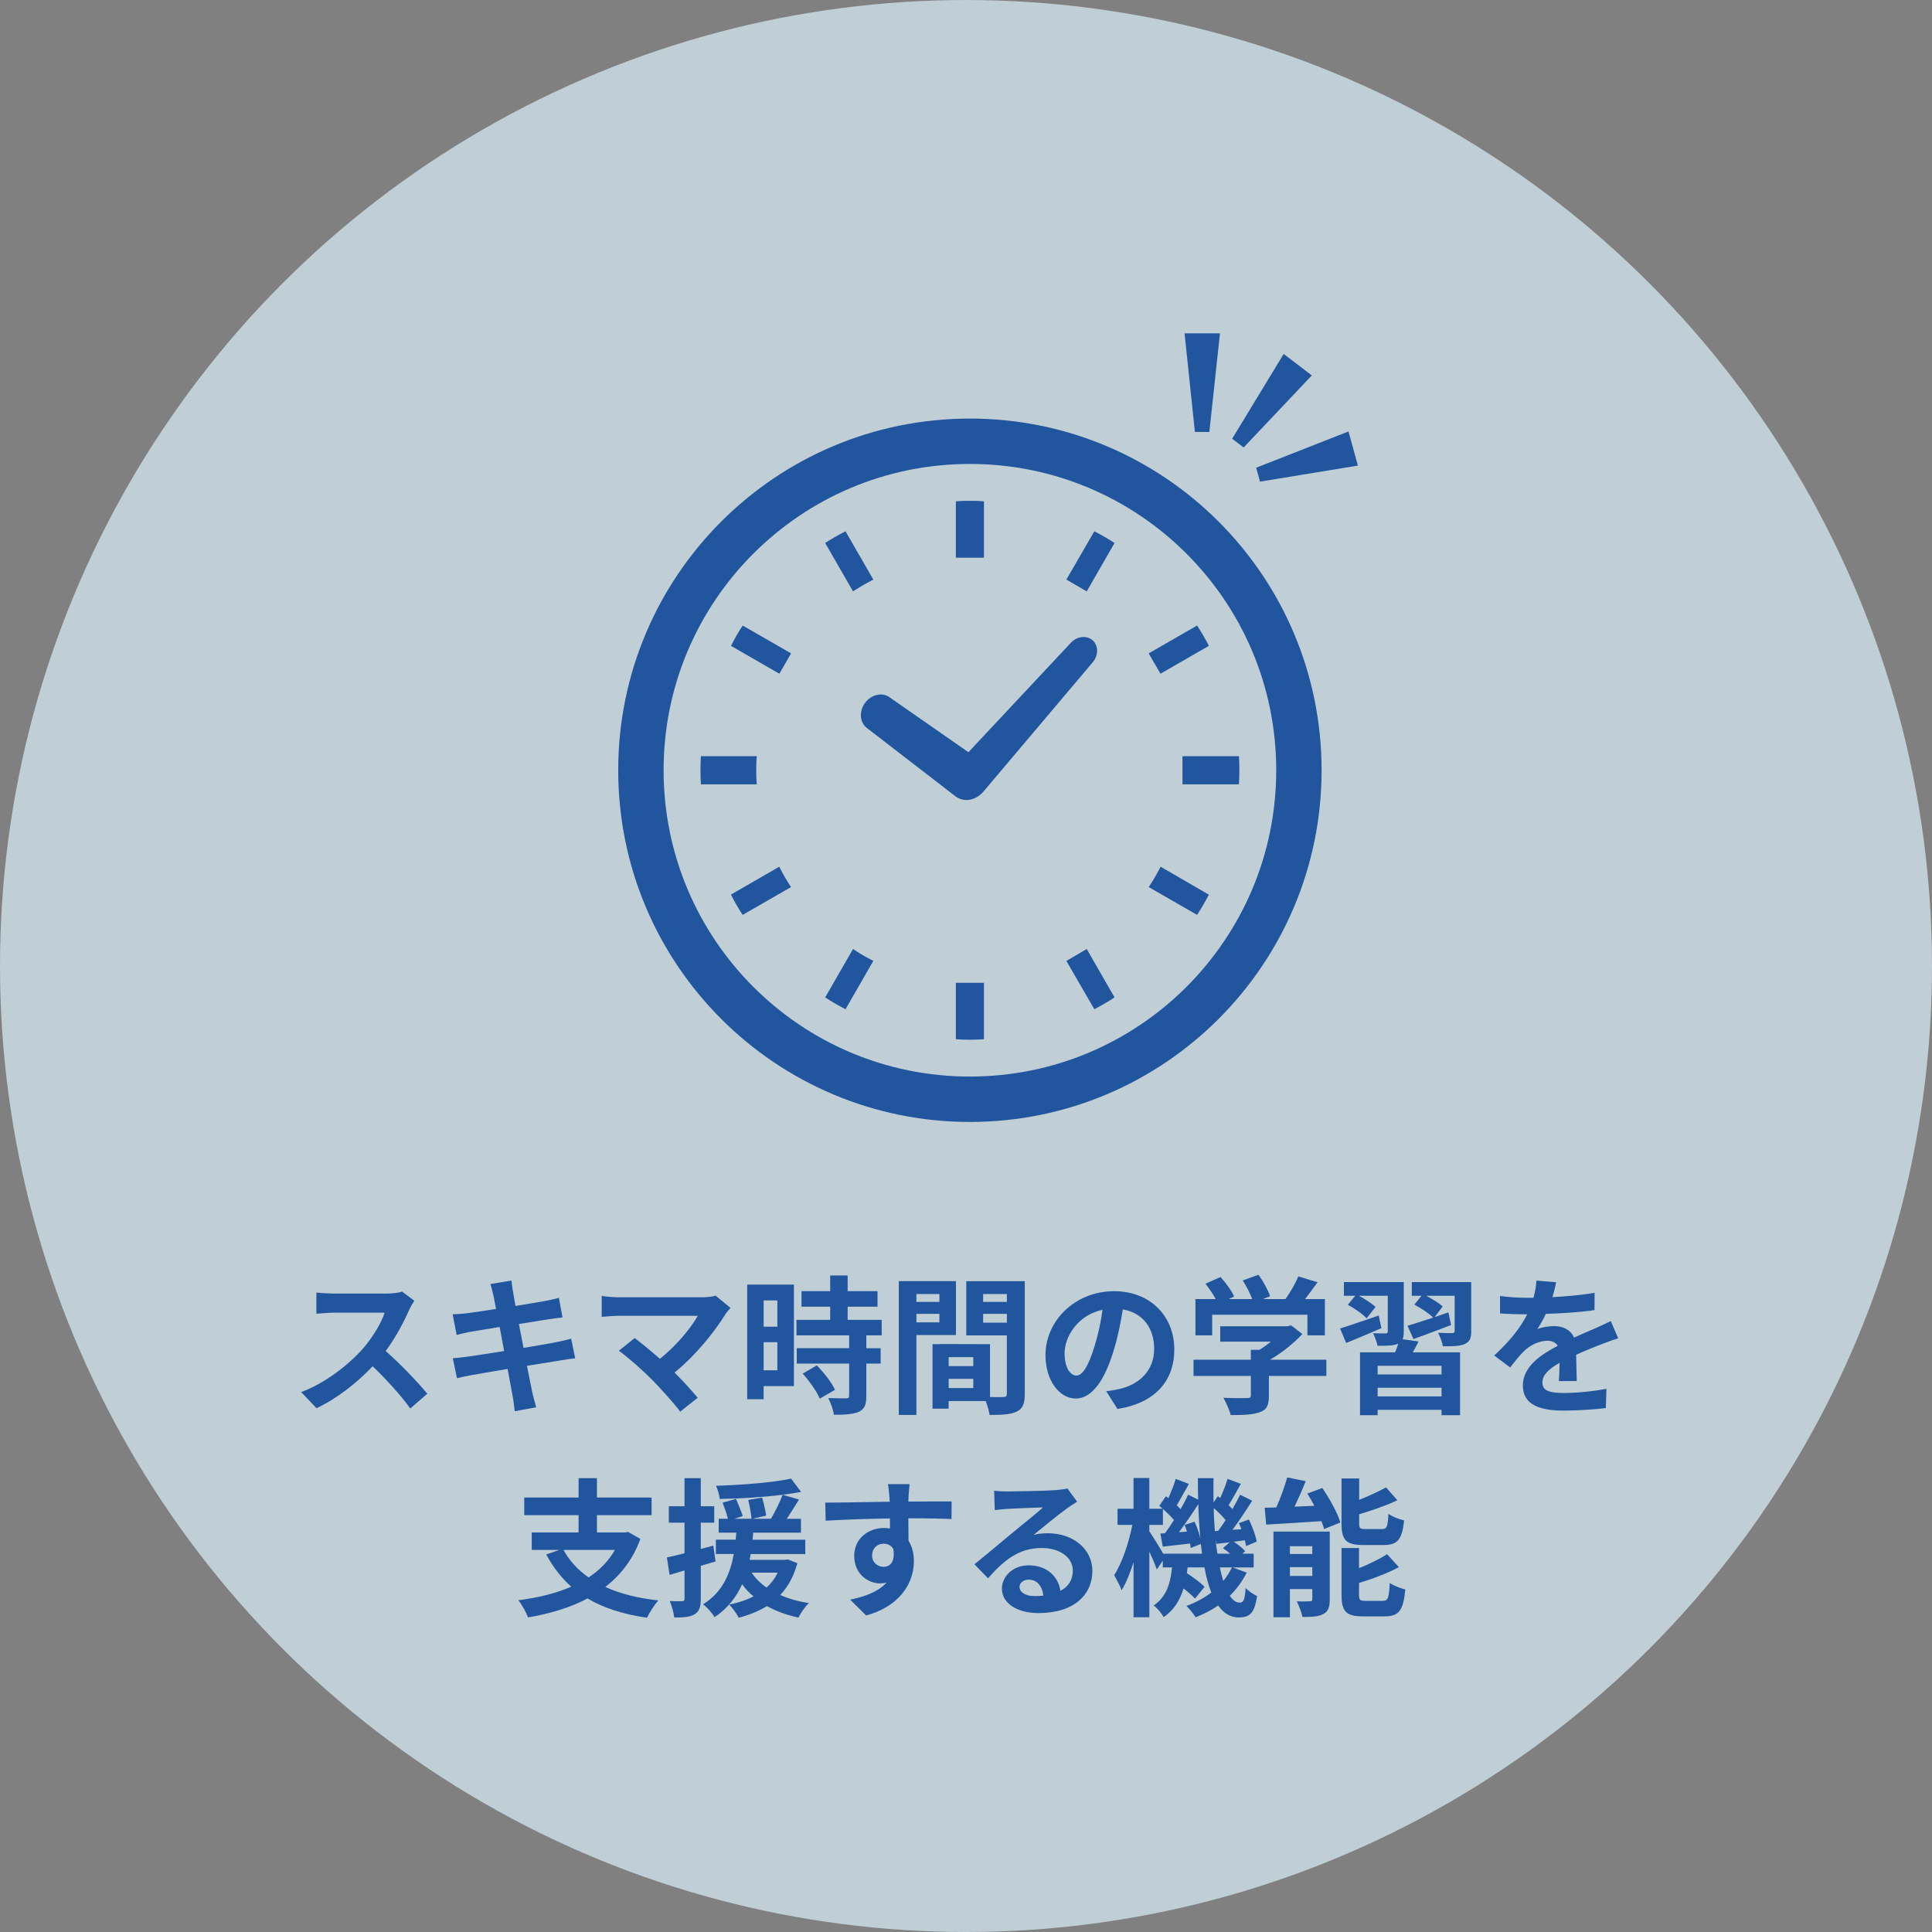 <?xml version="1.0" encoding="utf-8"?>
<!-- Generator: Adobe Illustrator 16.0.0, SVG Export Plug-In . SVG Version: 6.00 Build 0)  -->
<!DOCTYPE svg PUBLIC "-//W3C//DTD SVG 1.1//EN" "http://www.w3.org/Graphics/SVG/1.1/DTD/svg11.dtd">
<svg version="1.1" id="レイヤー_1" xmlns="http://www.w3.org/2000/svg" xmlns:xlink="http://www.w3.org/1999/xlink" x="0px"
	 y="0px" width="152.463px" height="152.462px" viewBox="0 0 152.463 152.462" enable-background="new 0 0 152.463 152.462"
	 xml:space="preserve">
<rect x="0" y="0" width="152.463" height="152.462" fill="#808080" stroke="none"/>
<circle opacity="0.7" fill="#DCF0FB" cx="76.231" cy="76.232" r="76.231"/>
<g>
	<g>
		<path fill="#21569F" d="M32.285,103.377c-0.4,0.919-1.061,2.179-1.85,3.239c1.166,1.014,2.592,2.521,3.287,3.369l-1.344,1.166
			c-0.766-1.061-1.86-2.262-2.968-3.334c-1.249,1.32-2.815,2.545-4.43,3.311l-1.213-1.271c1.896-0.707,3.722-2.145,4.829-3.381
			c0.777-0.884,1.496-2.051,1.756-2.887h-3.994c-0.494,0-1.143,0.07-1.39,0.082v-1.672c0.318,0.047,1.037,0.082,1.39,0.082h4.159
			c0.506,0,0.978-0.07,1.213-0.153l0.966,0.719C32.604,102.776,32.391,103.142,32.285,103.377z"/>
		<path fill="#21569F" d="M38.701,101.327l1.66-0.271c0.035,0.235,0.071,0.636,0.13,0.919c0.023,0.164,0.095,0.553,0.188,1.083
			c1.001-0.165,1.896-0.306,2.32-0.389c0.377-0.07,0.825-0.165,1.107-0.247l0.283,1.543c-0.26,0.023-0.73,0.094-1.084,0.142
			c-0.483,0.082-1.378,0.224-2.356,0.377c0.118,0.589,0.236,1.237,0.365,1.885c1.061-0.177,2.026-0.342,2.557-0.448
			c0.459-0.094,0.896-0.188,1.201-0.282l0.318,1.555c-0.318,0.024-0.801,0.106-1.249,0.177c-0.565,0.095-1.52,0.248-2.556,0.412
			c0.188,0.967,0.354,1.756,0.424,2.121c0.083,0.354,0.2,0.777,0.307,1.154l-1.696,0.307c-0.06-0.437-0.095-0.849-0.165-1.19
			c-0.06-0.342-0.212-1.154-0.4-2.144c-1.202,0.2-2.31,0.389-2.815,0.482c-0.507,0.095-0.907,0.177-1.178,0.248l-0.33-1.579
			c0.317-0.012,0.848-0.082,1.225-0.13c0.542-0.07,1.638-0.247,2.827-0.436c-0.117-0.636-0.247-1.296-0.354-1.896
			c-1.036,0.165-1.943,0.318-2.309,0.377c-0.377,0.082-0.683,0.142-1.084,0.248l-0.317-1.626c0.377-0.012,0.73-0.036,1.096-0.083
			c0.412-0.047,1.318-0.176,2.332-0.342c-0.095-0.494-0.177-0.883-0.212-1.071C38.865,101.881,38.783,101.61,38.701,101.327z"/>
		<path fill="#21569F" d="M57.249,103.707c-0.848,1.378-2.355,3.263-4.017,4.605c0.672,0.672,1.366,1.438,1.826,1.991l-1.379,1.096
			c-0.494-0.66-1.483-1.768-2.249-2.545c-0.684-0.695-1.885-1.755-2.592-2.262l1.248-1.001c0.472,0.353,1.249,0.989,1.991,1.638
			c1.331-1.061,2.438-2.428,2.992-3.393h-6.231c-0.472,0-1.107,0.059-1.354,0.082v-1.649c0.306,0.048,0.954,0.106,1.354,0.106h6.538
			c0.447,0,0.848-0.047,1.095-0.13l1.179,0.966C57.485,103.4,57.344,103.554,57.249,103.707z"/>
		<path fill="#21569F" d="M62.652,109.385h-2.392v1.036h-1.296v-9.047h3.688V109.385z M60.261,102.623v2.073h1.084v-2.073H60.261z
			 M61.345,108.136v-2.215h-1.084v2.215H61.345z M68.365,105.38v1.013h1.131v1.214h-1.131v2.567c0,0.671-0.13,1.024-0.589,1.237
			c-0.46,0.2-1.096,0.235-1.968,0.235c-0.047-0.389-0.259-0.942-0.447-1.319c0.565,0.023,1.225,0.023,1.401,0.023
			c0.188,0,0.248-0.047,0.248-0.212v-2.532h-4.135v-1.214h4.135v-1.013h-4.158v-1.226h2.662v-1.036h-2.262v-1.226h2.262v-1.237
			h1.378v1.237h2.356v1.226h-2.356v1.036h2.686v1.226H68.365z M64.466,107.747c0.542,0.577,1.179,1.355,1.426,1.932l-1.202,0.695
			c-0.212-0.542-0.813-1.378-1.343-1.979L64.466,107.747z"/>
		<path fill="#21569F" d="M72.318,105.356v6.302h-1.39v-10.555h4.512v4.253H72.318z M72.318,102.116v0.625h1.814v-0.625H72.318z
			 M74.133,104.354v-0.672h-1.814v0.672H74.133z M80.871,109.997c0,0.754-0.153,1.166-0.625,1.391
			c-0.459,0.235-1.143,0.271-2.155,0.271c-0.035-0.294-0.165-0.73-0.307-1.096h-2.921v0.601h-1.272v-5.089h0.577v-0.012l3.958,0.012
			v4.171c0.46,0.012,0.896,0.012,1.049,0c0.212,0,0.282-0.071,0.282-0.26v-4.605h-3.204v-4.276h4.618V109.997z M76.807,107.1h-1.943
			v0.706h1.943V107.1z M76.807,109.538v-0.73h-1.943v0.73H76.807z M77.584,102.116v0.625h1.873v-0.625H77.584z M79.457,104.378
			v-0.695h-1.873v0.695H79.457z"/>
		<path fill="#21569F" d="M88.182,111.187l-0.884-1.401c0.448-0.047,0.778-0.118,1.096-0.188c1.508-0.354,2.687-1.438,2.687-3.157
			c0-1.626-0.884-2.839-2.475-3.109c-0.164,1.001-0.365,2.085-0.706,3.192c-0.707,2.379-1.72,3.84-3.004,3.84
			c-1.308,0-2.392-1.438-2.392-3.428c0-2.721,2.355-5.042,5.407-5.042c2.921,0,4.759,2.026,4.759,4.595
			C92.67,108.973,91.15,110.728,88.182,111.187z M84.942,108.548c0.495,0,0.954-0.742,1.438-2.332
			c0.271-0.871,0.494-1.873,0.624-2.851c-1.943,0.4-2.992,2.12-2.992,3.416C84.012,107.972,84.482,108.548,84.942,108.548z"/>
		<path fill="#21569F" d="M104.669,108.583h-4.535v1.567c0,0.73-0.153,1.096-0.73,1.296c-0.554,0.2-1.284,0.224-2.285,0.224
			c-0.094-0.4-0.365-0.989-0.577-1.366c0.754,0.035,1.626,0.035,1.861,0.023c0.247,0,0.307-0.047,0.307-0.212v-1.532h-4.523V107.3
			h4.523v-0.777h0.671c0.307-0.188,0.624-0.412,0.907-0.648h-3.993v-1.213h5.289l0.306-0.07l0.884,0.683
			c-0.671,0.719-1.59,1.473-2.556,2.026h4.452V108.583z M95.657,105.38h-1.319v-2.863h1.603c-0.212-0.389-0.53-0.848-0.813-1.213
			l1.19-0.53c0.412,0.46,0.884,1.084,1.071,1.544l-0.424,0.199h1.85c-0.165-0.459-0.459-1.024-0.742-1.473l1.237-0.447
			c0.377,0.507,0.766,1.226,0.919,1.696l-0.565,0.224h1.778c0.389-0.553,0.789-1.236,1.013-1.79l1.52,0.46
			c-0.317,0.447-0.671,0.918-0.989,1.33h1.566v2.863h-1.378v-1.626h-7.516V105.38z"/>
		<path fill="#21569F" d="M109.012,104.813c-0.942,0.413-1.944,0.825-2.78,1.167l-0.483-1.143c0.766-0.235,1.921-0.636,3.052-1.025
			L109.012,104.813z M111.944,105.862c-0.142,0.307-0.306,0.602-0.459,0.86h3.734v4.959h-1.461v-0.424h-5.042v0.424h-1.39v-4.959
			h2.768c0.095-0.224,0.177-0.472,0.248-0.684l-0.035,0.012c-0.365,0.153-0.884,0.153-1.603,0.153
			c-0.047-0.307-0.212-0.719-0.354-0.989c0.4,0.012,0.86,0.012,0.989,0.012c0.13,0,0.177-0.048,0.177-0.165v-2.804h-2.273
			c0.472,0.259,1.025,0.612,1.308,0.884l-0.706,0.895c-0.295-0.329-0.955-0.789-1.484-1.071l0.589-0.707h-0.896v-1.084h4.724v3.899
			c0,0.26-0.023,0.459-0.094,0.612L111.944,105.862z M113.759,107.782h-5.042v0.684h5.042V107.782z M113.759,110.197v-0.683h-5.042
			v0.683H113.759z M116.103,105.038c0,0.565-0.117,0.848-0.518,1.024c-0.39,0.177-0.954,0.188-1.721,0.177
			c-0.059-0.33-0.224-0.766-0.377-1.061c0.448,0.024,0.967,0.024,1.107,0.024c0.153-0.013,0.2-0.048,0.2-0.177v-2.769h-2.25
			c0.483,0.247,1.025,0.589,1.308,0.837l-0.636,0.848c0.354-0.13,0.719-0.247,1.084-0.377l0.212,1.001
			c-1.013,0.39-2.097,0.79-2.969,1.107l-0.471-1.048c0.542-0.165,1.26-0.389,2.025-0.648c-0.329-0.33-0.978-0.754-1.483-1.024
			l0.564-0.695h-0.766v-1.084h4.688V105.038z"/>
		<path fill="#21569F" d="M122.507,102.364c1.119-0.06,2.297-0.165,3.333-0.342l-0.012,1.366c-1.119,0.165-2.567,0.259-3.84,0.294
			c-0.2,0.437-0.436,0.86-0.672,1.202c0.307-0.142,0.943-0.235,1.332-0.235c0.718,0,1.307,0.307,1.566,0.906
			c0.612-0.282,1.107-0.482,1.59-0.694c0.46-0.2,0.872-0.389,1.308-0.612l0.589,1.366c-0.377,0.106-1.001,0.342-1.401,0.495
			c-0.53,0.211-1.201,0.471-1.92,0.801c0.012,0.659,0.035,1.531,0.047,2.073h-1.413c0.035-0.354,0.047-0.919,0.059-1.438
			c-0.884,0.507-1.354,0.966-1.354,1.556c0,0.647,0.554,0.824,1.708,0.824c1.001,0,2.309-0.13,3.345-0.33l-0.047,1.52
			c-0.777,0.105-2.227,0.2-3.333,0.2c-1.85,0-3.217-0.447-3.217-1.967c0-1.508,1.414-2.45,2.757-3.146
			c-0.177-0.295-0.495-0.4-0.824-0.4c-0.66,0-1.391,0.377-1.838,0.813c-0.354,0.354-0.695,0.777-1.096,1.296l-1.261-0.942
			c1.237-1.143,2.073-2.191,2.604-3.251c-0.059,0-0.105,0-0.153,0c-0.482,0-1.343-0.023-1.99-0.071v-1.378
			c0.601,0.095,1.473,0.142,2.073,0.142c0.177,0,0.377,0,0.565,0c0.13-0.471,0.212-0.931,0.235-1.354l1.555,0.13
			C122.742,101.48,122.66,101.869,122.507,102.364z"/>
		<path fill="#21569F" d="M50.536,121.442c-0.589,1.613-1.555,2.851-2.769,3.793c1.167,0.53,2.557,0.883,4.183,1.061
			c-0.295,0.329-0.695,0.953-0.896,1.366c-1.873-0.271-3.428-0.766-4.688-1.52c-1.378,0.729-2.98,1.201-4.7,1.496
			c-0.13-0.377-0.495-1.037-0.766-1.354c1.543-0.201,2.969-0.543,4.182-1.072c-0.789-0.695-1.438-1.543-1.979-2.545l1.036-0.354
			h-2.179v-1.378h3.698v-1.366h-4.288v-1.391h4.288v-1.531h1.449v1.531h4.312v1.391h-4.312v1.366h2.203l0.247-0.047L50.536,121.442z
			 M44.47,122.313c0.471,0.86,1.131,1.579,1.979,2.168c0.86-0.565,1.567-1.272,2.073-2.168H44.47z"/>
		<path fill="#21569F" d="M56.469,123.221c-0.389,0.118-0.777,0.235-1.166,0.342v2.592c0,0.647-0.118,1.001-0.472,1.225
			c-0.353,0.224-0.859,0.271-1.625,0.26c-0.035-0.342-0.188-0.919-0.354-1.296c0.424,0.023,0.824,0.023,0.966,0.012
			c0.142,0,0.2-0.047,0.2-0.2v-2.227l-1.178,0.354l-0.212-1.378c0.4-0.083,0.871-0.201,1.39-0.33v-2.415h-1.237v-1.296h1.237v-2.215
			h1.284v2.215h1.061v1.296h-1.061v2.073l0.989-0.26L56.469,123.221z M62.924,123.362c-0.294,1.049-0.742,1.861-1.354,2.509
			c0.672,0.295,1.426,0.507,2.262,0.637c-0.294,0.271-0.647,0.789-0.824,1.143c-0.931-0.2-1.768-0.507-2.485-0.907
			c-0.648,0.4-1.414,0.707-2.227,0.919c-0.142-0.295-0.519-0.813-0.754-1.037c0.707-0.142,1.354-0.353,1.92-0.647
			c-0.342-0.271-0.636-0.601-0.896-0.954c-0.459,0.989-1.131,1.908-2.179,2.591c-0.188-0.329-0.59-0.777-0.907-1.013
			c1.555-0.954,2.155-2.462,2.427-3.97h-1.414v-1.131h1.566c0.013-0.188,0.024-0.377,0.048-0.554h-1.391v-1.095h0.73
			c-0.094-0.365-0.271-0.884-0.424-1.273l1.061-0.294c0.177,0.437,0.424,1.001,0.529,1.354l-0.659,0.213h1.354
			c-0.035-0.39-0.142-1.002-0.259-1.484l1.096-0.189c0.129,0.46,0.271,1.061,0.317,1.426l-1.096,0.248h1.473
			c0.33-0.555,0.707-1.32,0.919-1.897c-1.566,0.2-3.381,0.307-4.959,0.33c-0.023-0.306-0.165-0.754-0.295-1.036
			c2.062-0.071,4.477-0.248,5.926-0.566l0.789,1.049c-0.447,0.082-0.931,0.153-1.461,0.224l1.296,0.377
			c-0.318,0.519-0.659,1.061-0.966,1.521h1.119v1.095h-3.77c-0.012,0.188-0.023,0.365-0.047,0.554h4.158v1.131h-4.3
			c-0.035,0.153-0.06,0.307-0.095,0.459h2.792l0.224-0.035L62.924,123.362z M59.319,124.104c0.295,0.447,0.684,0.836,1.178,1.178
			c0.354-0.33,0.66-0.719,0.872-1.178H59.319z"/>
		<path fill="#21569F" d="M71.695,118.132c0,0.095,0,0.225-0.012,0.365c1.19,0,2.804-0.023,3.416-0.012l-0.012,1.391
			c-0.706-0.036-1.802-0.06-3.404-0.06c0,0.601,0.012,1.249,0.012,1.767c0.283,0.448,0.425,1.002,0.425,1.614
			c0,1.531-0.896,3.487-3.77,4.288l-1.261-1.249c1.189-0.247,2.227-0.636,2.874-1.343c-0.165,0.035-0.342,0.059-0.53,0.059
			c-0.906,0-2.025-0.73-2.025-2.167c0-1.331,1.071-2.203,2.355-2.203c0.165,0,0.318,0.012,0.472,0.036c0-0.26,0-0.531-0.012-0.79
			c-1.779,0.024-3.617,0.095-5.065,0.177l-0.035-1.426c1.343,0,3.486-0.047,5.088-0.07c-0.012-0.152-0.012-0.271-0.023-0.365
			c-0.035-0.482-0.082-0.883-0.117-1.024h1.708C71.755,117.308,71.707,117.943,71.695,118.132z M69.729,123.646
			c0.495,0,0.931-0.377,0.766-1.414c-0.165-0.271-0.447-0.412-0.766-0.412c-0.459,0-0.907,0.318-0.907,0.942
			C68.821,123.304,69.257,123.646,69.729,123.646z"/>
		<path fill="#21569F" d="M79.524,117.696c0.625,0,3.146-0.047,3.817-0.105c0.482-0.048,0.754-0.083,0.895-0.13l0.766,1.048
			c-0.271,0.177-0.553,0.342-0.824,0.542c-0.636,0.448-1.873,1.484-2.615,2.073c0.389-0.094,0.742-0.129,1.119-0.129
			c2.003,0,3.522,1.248,3.522,2.968c0,1.861-1.414,3.334-4.265,3.334c-1.637,0-2.874-0.754-2.874-1.933
			c0-0.953,0.86-1.837,2.108-1.837c1.461,0,2.345,0.896,2.51,2.015c0.647-0.342,0.978-0.884,0.978-1.603
			c0-1.06-1.061-1.778-2.45-1.778c-1.803,0-2.98,0.954-4.241,2.391l-1.071-1.107c0.836-0.671,2.262-1.873,2.956-2.449
			c0.66-0.543,1.885-1.532,2.462-2.039c-0.601,0.013-2.227,0.083-2.851,0.118c-0.318,0.024-0.695,0.06-0.966,0.095l-0.047-1.531
			C78.783,117.685,79.195,117.696,79.524,117.696z M81.646,125.954c0.247,0,0.471-0.012,0.683-0.035
			c-0.07-0.766-0.506-1.261-1.143-1.261c-0.447,0-0.73,0.271-0.73,0.565C80.455,125.659,80.938,125.954,81.646,125.954z"/>
		<path fill="#21569F" d="M98.38,124.104c-0.342,0.684-0.789,1.296-1.331,1.826c0.235,0.354,0.495,0.541,0.789,0.541
			c0.295,0,0.4-0.224,0.46-1.154c0.259,0.271,0.636,0.507,0.906,0.637c-0.212,1.331-0.542,1.685-1.46,1.685
			c-0.66,0-1.19-0.342-1.614-0.942c-0.542,0.377-1.143,0.683-1.778,0.93c-0.153-0.259-0.495-0.671-0.73-0.895
			c0.742-0.271,1.401-0.625,1.967-1.061c-0.224-0.565-0.4-1.225-0.542-1.979h-1.331c-0.012,0.152-0.035,0.307-0.059,0.447
			c0.519,0.342,1.096,0.766,1.401,1.084l-0.754,0.931c-0.2-0.224-0.542-0.519-0.906-0.802c-0.271,0.896-0.73,1.686-1.567,2.262
			c-0.153-0.282-0.506-0.718-0.789-0.918c1.037-0.695,1.331-1.814,1.449-3.004h-0.73v-0.53l-0.472,0.694
			c-0.117-0.353-0.353-0.895-0.589-1.413v5.183h-1.248v-4.346c-0.271,0.859-0.59,1.648-0.942,2.214
			c-0.13-0.364-0.401-0.871-0.589-1.189c0.612-0.931,1.166-2.567,1.437-3.97H88.19v-1.272h1.261v-2.427h1.248v2.427h1.049
			c-0.083-0.082-0.177-0.153-0.26-0.224l0.519-0.766l0.2,0.153c0.212-0.495,0.448-1.084,0.577-1.52l1.037,0.4
			c-0.33,0.565-0.672,1.213-0.954,1.685c0.105,0.105,0.212,0.212,0.294,0.307c0.236-0.401,0.437-0.79,0.601-1.144l0.79,0.39
			c-0.012-0.555-0.023-1.119-0.023-1.697h1.236c-0.012,0.66-0.012,1.296,0,1.92l0.342-0.494l0.188,0.142
			c0.224-0.483,0.447-1.072,0.577-1.508l1.049,0.389c-0.33,0.589-0.672,1.225-0.967,1.685c0.106,0.105,0.213,0.212,0.307,0.306
			c0.224-0.389,0.436-0.789,0.601-1.131l0.954,0.472c-0.471,0.742-1.036,1.602-1.555,2.297l0.707-0.047
			c-0.06-0.165-0.13-0.33-0.2-0.483l0.789-0.282c0.271,0.553,0.542,1.283,0.612,1.743l-0.836,0.354
			c-0.023-0.13-0.048-0.295-0.095-0.46l-0.871,0.118c0.341,0.224,0.706,0.519,0.895,0.742l-0.224,0.2h0.896v1.084h-1.649
			L98.38,124.104z M94.857,122.608c-0.023-0.247-0.059-0.507-0.094-0.766l-0.801,0.318c-0.012-0.106-0.024-0.225-0.048-0.354
			c-0.766,0.082-1.496,0.177-2.155,0.247l-0.188-1.036l0.365-0.023c0.224-0.307,0.471-0.66,0.707-1.037
			c-0.225-0.271-0.554-0.601-0.872-0.872v1.249h-1.072v0.506c0.248,0.365,0.813,1.273,1.096,1.768H94.857z M94.269,120.087
			c0.188,0.401,0.365,0.908,0.46,1.32c-0.083-0.86-0.142-1.768-0.165-2.71c-0.472,0.73-1.025,1.556-1.531,2.215l0.636-0.047
			c-0.059-0.188-0.118-0.365-0.188-0.53L94.269,120.087z M96.13,120.806c0.188-0.247,0.389-0.541,0.589-0.848
			c-0.247-0.307-0.601-0.66-0.942-0.954c0.012,0.636,0.047,1.237,0.095,1.825L96.13,120.806z M97.072,122.608
			c-0.177-0.153-0.377-0.307-0.565-0.436l0.53-0.46c-0.365,0.036-0.707,0.083-1.037,0.118l-0.07-0.33
			c0.035,0.389,0.082,0.754,0.142,1.107H97.072z M96.26,123.692c0.082,0.389,0.177,0.754,0.271,1.072
			c0.271-0.33,0.507-0.684,0.684-1.072H96.26z"/>
		<path fill="#21569F" d="M104.348,117.425c0.577,0.837,1.202,1.956,1.426,2.722l-1.284,0.519c-0.047-0.188-0.118-0.4-0.212-0.625
			c-1.555,0.106-3.157,0.201-4.358,0.271l-0.118-1.331c0.283,0,0.589-0.012,0.919-0.024c0.33-0.741,0.659-1.648,0.86-2.367
			l1.46,0.295c-0.271,0.683-0.589,1.39-0.883,2.014l1.566-0.07c-0.177-0.33-0.365-0.66-0.554-0.966L104.348,117.425z
			 M104.937,126.213c0,0.612-0.117,0.954-0.506,1.154c-0.401,0.224-0.942,0.235-1.649,0.235c-0.07-0.365-0.283-0.906-0.447-1.236
			c0.412,0.023,0.883,0.012,1.036,0c0.142,0,0.188-0.035,0.188-0.177V125.4h-1.767v2.226h-1.296v-6.761h4.44V126.213z
			 M101.792,122.02v0.612h1.767v-0.612H101.792z M103.559,124.363v-0.694h-1.767v0.694H103.559z M107.575,121.925
			c-1.378,0-1.708-0.412-1.708-1.708v-3.546h1.391v1.686c0.789-0.307,1.566-0.672,2.12-0.979l0.896,1.014
			c-0.896,0.424-1.991,0.801-3.016,1.107v0.694c0,0.425,0.07,0.472,0.518,0.472h1.284c0.377,0,0.46-0.177,0.507-1.202
			c0.282,0.212,0.859,0.437,1.236,0.519c-0.152,1.508-0.518,1.943-1.602,1.943H107.575z M109.131,126.331
			c0.4,0,0.482-0.225,0.541-1.414c0.295,0.213,0.86,0.424,1.226,0.519c-0.153,1.661-0.507,2.12-1.638,2.12h-1.673
			c-1.378,0-1.72-0.4-1.72-1.696v-3.698h1.379v1.59c0.836-0.342,1.648-0.73,2.214-1.107l0.931,1.025
			c-0.907,0.494-2.073,0.918-3.145,1.248v0.942c0,0.413,0.082,0.472,0.541,0.472H109.131z"/>
	</g>
</g>
<g>
	<path fill="#21569F" d="M68.426,57.461l7.028,5.422l0.098,0.056l0.044,0.024c0.607,0.338,1.412,0.159,1.948-0.431l0.047-0.045
		l8.614-10.191c0.49-0.549,0.498-1.341,0.021-1.765c-0.479-0.425-1.263-0.323-1.751,0.227l-8.052,8.601l-6.217-4.328
		c-0.581-0.429-1.452-0.23-1.945,0.442C67.771,56.143,67.843,57.034,68.426,57.461z"/>
	<path fill="#21569F" d="M59.676,60.784c0-0.373,0.008-0.744,0.047-1.11h-4.411c-0.027,0.365-0.034,0.737-0.034,1.11
		c0,0.379,0.007,0.745,0.034,1.111h4.411C59.684,61.529,59.676,61.158,59.676,60.784z"/>
	<path fill="#21569F" d="M67.479,46.561c0.417-0.264,0.843-0.513,1.275-0.734l0.168-0.082l-2.198-3.818
		c-0.55,0.277-1.086,0.585-1.606,0.923l2.2,3.82L67.479,46.561z"/>
	<path fill="#21569F" d="M57.684,50.967l3.819,2.199l0.925-1.604l-3.821-2.2C58.269,49.882,57.961,50.416,57.684,50.967z"/>
	<path fill="#21569F" d="M91.499,68.57c-0.229,0.434-0.471,0.857-0.742,1.269L90.647,70l3.82,2.199
		c0.338-0.52,0.646-1.047,0.931-1.597l-3.812-2.207L91.499,68.57z"/>
	<path fill="#21569F" d="M61.584,68.563l-0.089-0.167l-3.812,2.199c0.271,0.549,0.585,1.084,0.923,1.604L62.428,70l-0.111-0.161
		C62.053,69.428,61.804,69.004,61.584,68.563z"/>
	<path fill="#21569F" d="M67.479,75l-0.161-0.11l-2.2,3.821c0.521,0.337,1.057,0.652,1.606,0.931l2.198-3.82l-0.168-0.082
		C68.321,75.521,67.896,75.271,67.479,75z"/>
	<path fill="#21569F" d="M84.152,45.738l1.605,0.932l2.198-3.82c-0.52-0.337-1.049-0.645-1.597-0.923L84.152,45.738z"/>
	<path fill="#21569F" d="M75.431,77.602v4.407c0.366,0.031,0.737,0.039,1.109,0.039c0.373,0,0.745-0.008,1.109-0.039v-4.407v-0.045
		h-2.219V77.602L75.431,77.602z"/>
	<path fill="#21569F" d="M77.649,43.967v-4.406c-0.364-0.033-0.736-0.04-1.109-0.04c-0.372,0-0.743,0.007-1.109,0.04v4.406v0.046
		h2.219V43.967z"/>
	<path fill="#21569F" d="M84.152,75.83l2.207,3.813c0.548-0.286,1.077-0.594,1.597-0.931l-2.198-3.821L84.152,75.83z"/>
	<path fill="#21569F" d="M95.398,50.967c-0.279-0.551-0.593-1.084-0.931-1.605l-3.82,2.2l0.932,1.604L95.398,50.967z"/>
	<path fill="#21569F" d="M97.77,59.674h-4.411h-0.046v2.221h0.046h4.411c0.027-0.366,0.034-0.738,0.034-1.112
		C97.804,60.411,97.797,60.04,97.77,59.674z"/>
	<path fill="#21569F" d="M76.54,33.031c-15.329,0.001-27.753,12.425-27.754,27.754c0.001,15.329,12.425,27.752,27.754,27.753
		c15.329-0.001,27.752-12.425,27.753-27.753C104.292,45.456,91.869,33.032,76.54,33.031z M76.54,84.956
		c-6.682,0-12.714-2.701-17.093-7.079c-4.377-4.381-7.079-10.413-7.079-17.093s2.702-12.712,7.079-17.091
		c4.379-4.379,10.411-7.08,17.093-7.081c6.68,0.001,12.712,2.702,17.092,7.081c4.378,4.379,7.079,10.41,7.08,17.091
		c-0.001,6.68-2.702,12.712-7.08,17.093C89.252,82.255,83.22,84.956,76.54,84.956z"/>
</g>
<g>
	<polygon fill="#21569F" points="98.142,35.313 103.521,29.627 101.301,27.932 97.235,34.622 	"/>
	<polygon fill="#21569F" points="95.435,34.089 96.273,26.307 93.479,26.303 94.295,34.087 	"/>
	<polygon fill="#21569F" points="99.13,36.91 106.416,34.048 107.157,36.742 99.433,38.008 	"/>
</g>
</svg>
